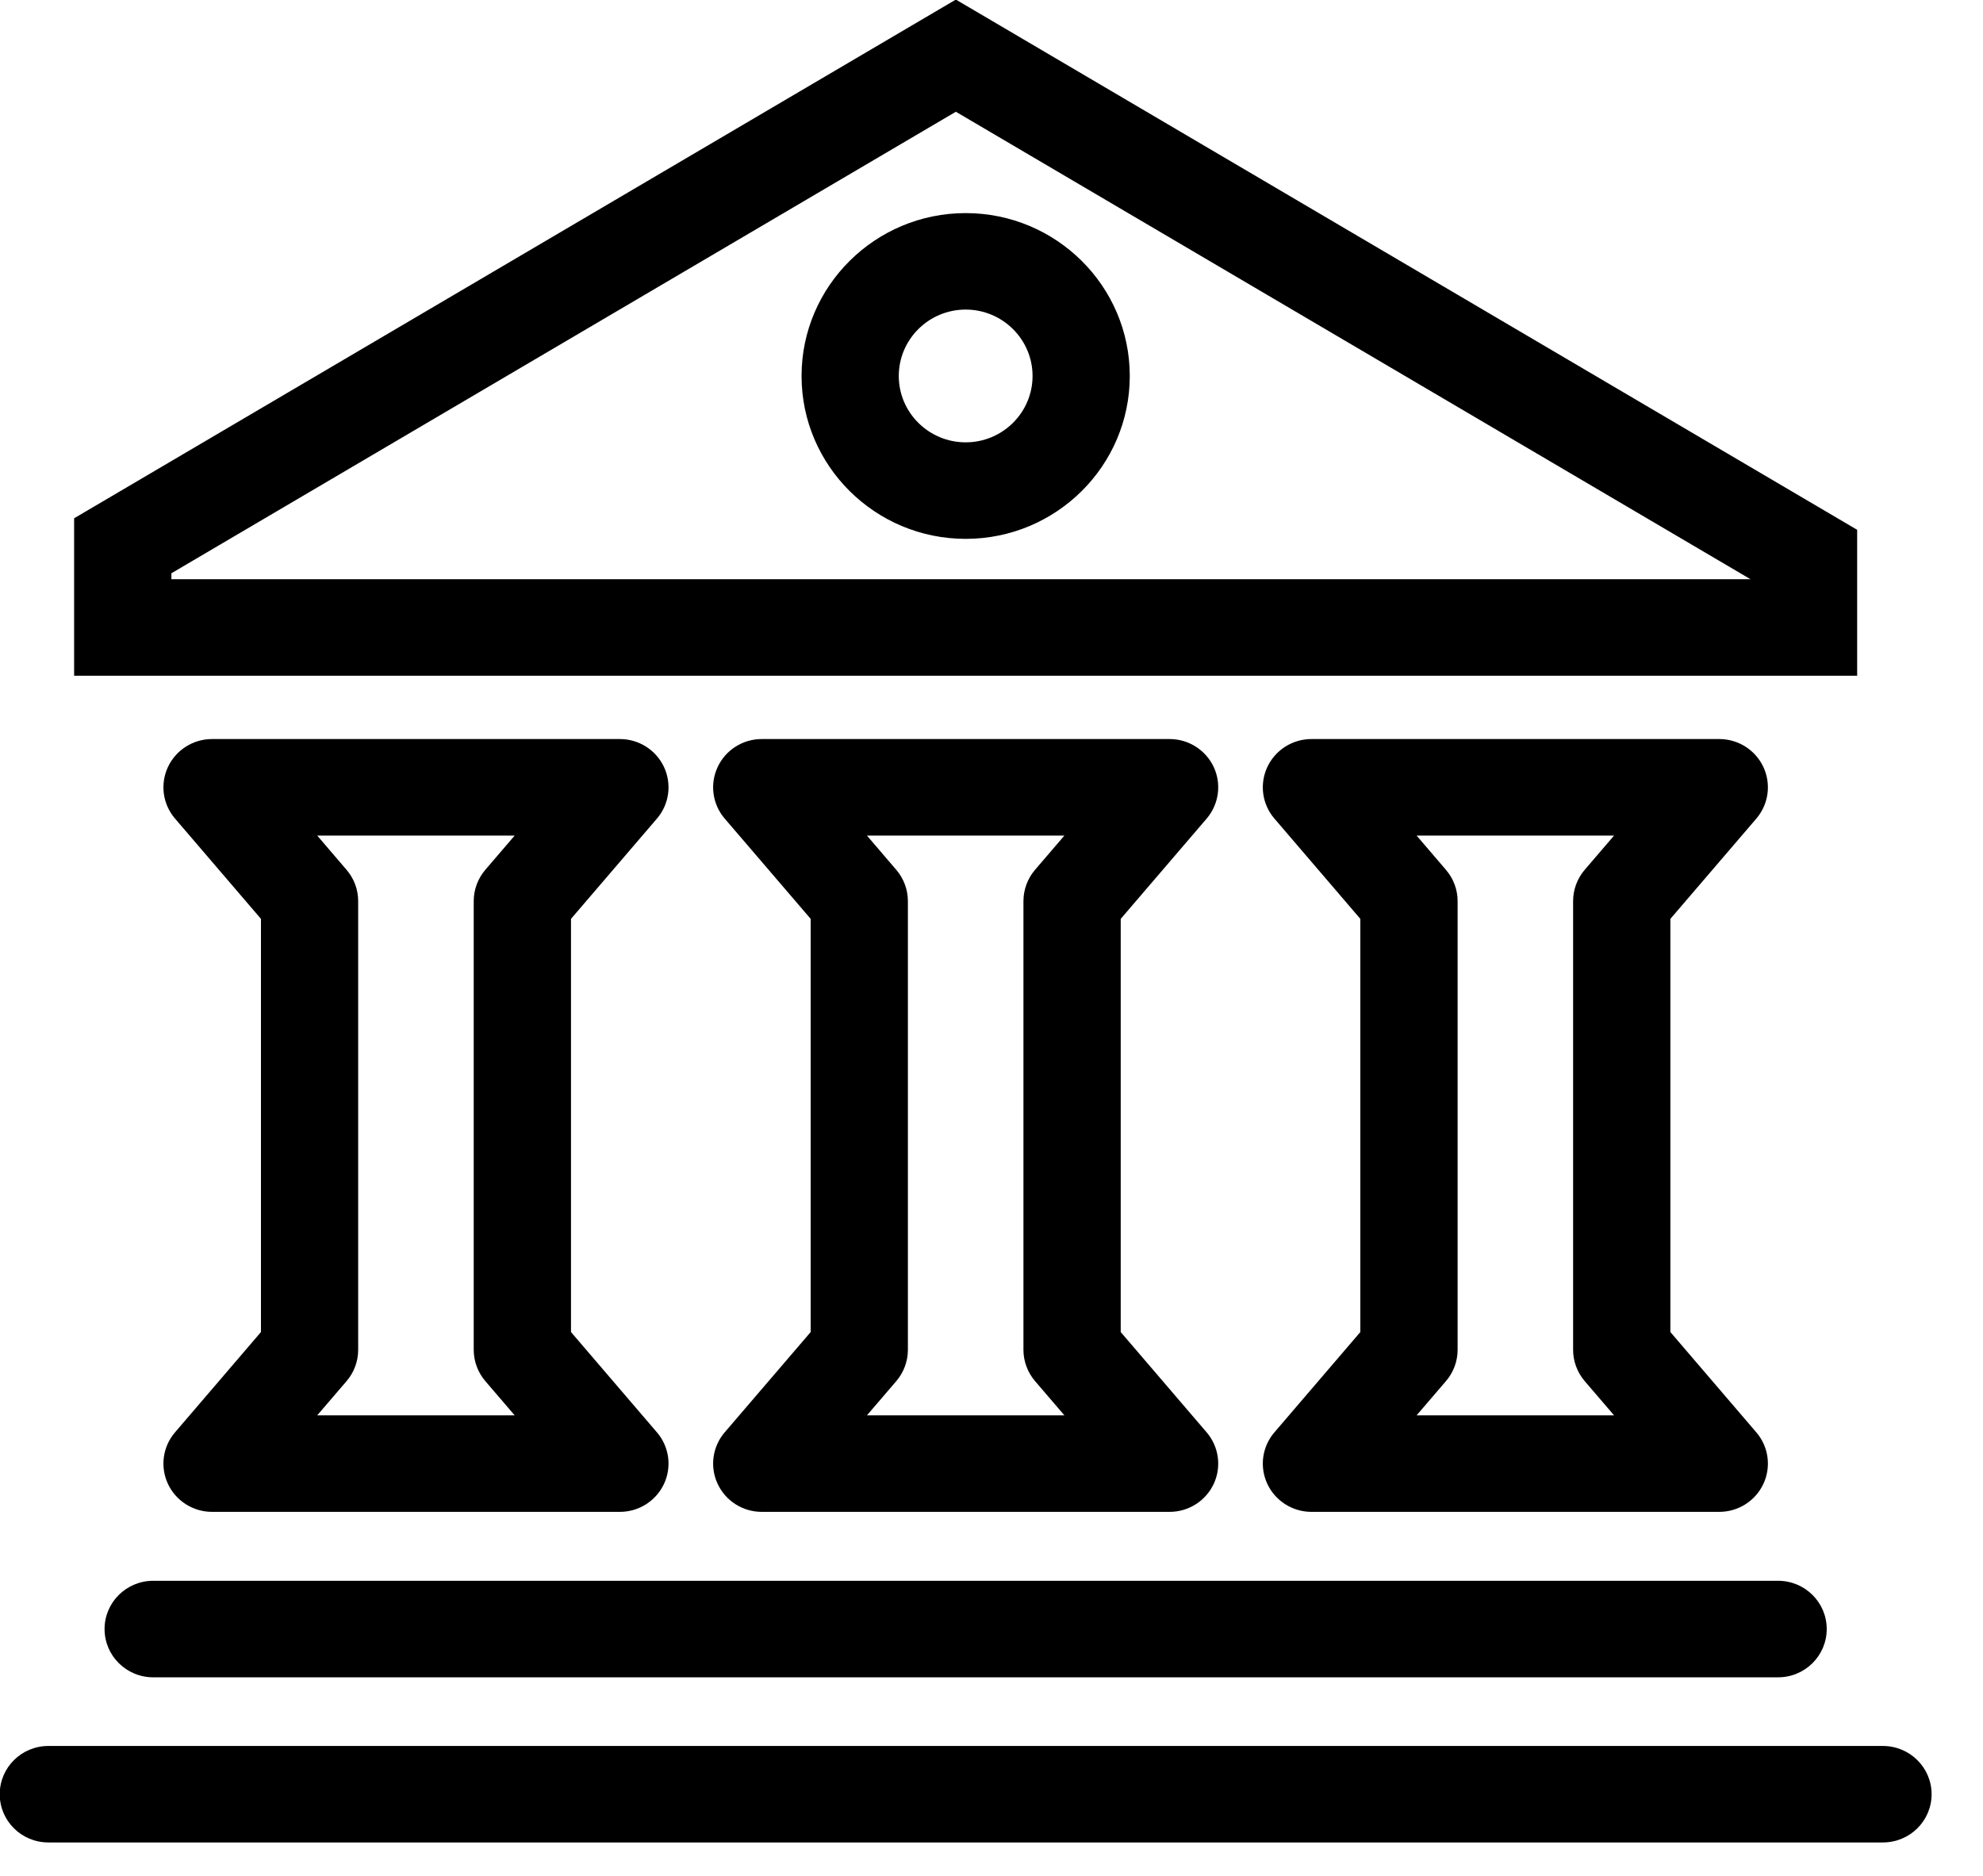 <svg xmlns="http://www.w3.org/2000/svg" xmlns:xlink="http://www.w3.org/1999/xlink" preserveAspectRatio="xMidYMid" width="37" height="35" viewBox="0 0 37 35">
  <path d="M35.133,34.376 C35.133,34.376 0.902,34.376 0.902,34.376 C0.401,34.376 -0.005,33.974 -0.005,33.476 C-0.005,32.979 0.401,32.576 0.902,32.576 C0.902,32.576 35.133,32.576 35.133,32.576 C35.634,32.576 36.041,32.979 36.041,33.476 C36.041,33.974 35.634,34.376 35.133,34.376 ZM12.257,26.724 C12.487,26.991 12.538,27.367 12.390,27.685 C12.241,28.004 11.920,28.208 11.566,28.208 C11.566,28.208 3.957,28.208 3.957,28.208 C3.603,28.208 3.282,28.004 3.133,27.685 C2.985,27.367 3.036,26.991 3.266,26.724 C3.266,26.724 4.869,24.853 4.869,24.853 C4.869,24.853 4.869,17.144 4.869,17.144 C4.869,17.144 3.266,15.273 3.266,15.273 C3.036,15.006 2.985,14.631 3.133,14.312 C3.282,13.993 3.603,13.789 3.957,13.789 C3.957,13.789 11.566,13.789 11.566,13.789 C11.920,13.789 12.241,13.993 12.390,14.312 C12.538,14.631 12.487,15.006 12.257,15.274 C12.257,15.274 10.654,17.144 10.654,17.144 C10.654,17.144 10.654,24.853 10.654,24.853 C10.654,24.853 12.257,26.724 12.257,26.724 ZM9.055,16.229 C9.055,16.229 9.603,15.590 9.603,15.590 C9.603,15.590 5.919,15.590 5.919,15.590 C5.919,15.590 6.467,16.230 6.467,16.230 C6.607,16.393 6.683,16.599 6.683,16.813 C6.683,16.813 6.683,25.185 6.683,25.185 C6.683,25.398 6.607,25.605 6.467,25.768 C6.467,25.768 5.919,26.407 5.919,26.407 C5.919,26.407 9.603,26.407 9.603,26.407 C9.603,26.407 9.055,25.768 9.055,25.768 C8.916,25.605 8.839,25.398 8.839,25.185 C8.839,25.185 8.839,16.813 8.839,16.813 C8.839,16.599 8.916,16.392 9.055,16.229 ZM22.514,26.724 C22.743,26.991 22.795,27.367 22.647,27.685 C22.498,28.004 22.177,28.208 21.823,28.208 C21.823,28.208 14.213,28.208 14.213,28.208 C13.859,28.208 13.538,28.004 13.390,27.685 C13.241,27.367 13.293,26.991 13.522,26.724 C13.522,26.724 15.126,24.853 15.126,24.853 C15.126,24.853 15.126,17.144 15.126,17.144 C15.126,17.144 13.522,15.273 13.522,15.273 C13.293,15.006 13.241,14.631 13.390,14.312 C13.538,13.993 13.859,13.789 14.213,13.789 C14.213,13.789 21.823,13.789 21.823,13.789 C22.177,13.789 22.498,13.993 22.647,14.312 C22.795,14.631 22.743,15.006 22.514,15.274 C22.514,15.274 20.911,17.144 20.911,17.144 C20.911,17.144 20.911,24.853 20.911,24.853 C20.911,24.853 22.514,26.724 22.514,26.724 ZM19.312,16.229 C19.312,16.229 19.860,15.590 19.860,15.590 C19.860,15.590 16.176,15.590 16.176,15.590 C16.176,15.590 16.724,16.230 16.724,16.230 C16.863,16.393 16.940,16.599 16.940,16.813 C16.940,16.813 16.940,25.185 16.940,25.185 C16.940,25.398 16.863,25.605 16.724,25.768 C16.724,25.768 16.176,26.407 16.176,26.407 C16.176,26.407 19.860,26.407 19.860,26.407 C19.860,26.407 19.312,25.768 19.312,25.768 C19.173,25.605 19.096,25.398 19.096,25.185 C19.096,25.185 19.096,16.813 19.096,16.813 C19.096,16.599 19.173,16.392 19.312,16.229 ZM34.084,30.394 C34.084,30.892 33.678,31.295 33.177,31.295 C33.177,31.295 2.859,31.295 2.859,31.295 C2.358,31.295 1.951,30.892 1.951,30.394 C1.951,29.897 2.358,29.494 2.859,29.494 C2.859,29.494 33.177,29.494 33.177,29.494 C33.678,29.494 34.084,29.897 34.084,30.394 ZM32.770,26.724 C33.000,26.991 33.051,27.367 32.903,27.685 C32.754,28.004 32.433,28.208 32.079,28.208 C32.079,28.208 24.470,28.208 24.470,28.208 C24.116,28.208 23.795,28.004 23.646,27.685 C23.498,27.367 23.549,26.991 23.779,26.724 C23.779,26.724 25.382,24.853 25.382,24.853 C25.382,24.853 25.382,17.144 25.382,17.144 C25.382,17.144 23.779,15.273 23.779,15.273 C23.549,15.006 23.498,14.631 23.646,14.312 C23.795,13.993 24.116,13.789 24.470,13.789 C24.470,13.789 32.079,13.789 32.079,13.789 C32.433,13.789 32.754,13.993 32.903,14.312 C33.051,14.631 33.000,15.006 32.770,15.274 C32.770,15.274 31.167,17.144 31.167,17.144 C31.167,17.144 31.167,24.853 31.167,24.853 C31.167,24.853 32.770,26.724 32.770,26.724 ZM29.568,16.229 C29.568,16.229 30.116,15.590 30.116,15.590 C30.116,15.590 26.432,15.590 26.432,15.590 C26.432,15.590 26.980,16.230 26.980,16.230 C27.120,16.393 27.197,16.599 27.197,16.813 C27.197,16.813 27.197,25.185 27.197,25.185 C27.197,25.398 27.120,25.605 26.980,25.768 C26.980,25.768 26.432,26.407 26.432,26.407 C26.432,26.407 30.116,26.407 30.116,26.407 C30.116,26.407 29.568,25.768 29.568,25.768 C29.429,25.605 29.352,25.398 29.352,25.185 C29.352,25.185 29.352,16.813 29.352,16.813 C29.352,16.599 29.429,16.392 29.568,16.229 ZM1.383,9.670 C1.383,9.670 17.835,-0.008 17.835,-0.008 C17.835,-0.008 34.652,9.885 34.652,9.885 C34.652,9.885 34.652,12.608 34.652,12.608 C34.652,12.608 1.383,12.608 1.383,12.608 C1.383,12.608 1.383,9.670 1.383,9.670 ZM3.198,10.807 C3.198,10.807 32.662,10.807 32.662,10.807 C32.662,10.807 17.835,2.085 17.835,2.085 C17.835,2.085 3.198,10.696 3.198,10.696 C3.198,10.696 3.198,10.807 3.198,10.807 ZM21.080,7.015 C21.080,8.691 19.707,10.054 18.018,10.054 C16.330,10.054 14.956,8.691 14.956,7.015 C14.956,5.339 16.330,3.976 18.018,3.976 C19.707,3.976 21.080,5.339 21.080,7.015 ZM16.770,7.015 C16.770,7.698 17.330,8.253 18.018,8.253 C18.706,8.253 19.266,7.698 19.266,7.015 C19.266,6.332 18.706,5.776 18.018,5.776 C17.330,5.776 16.770,6.332 16.770,7.015 Z" fill-rule="evenodd"/>
</svg>

